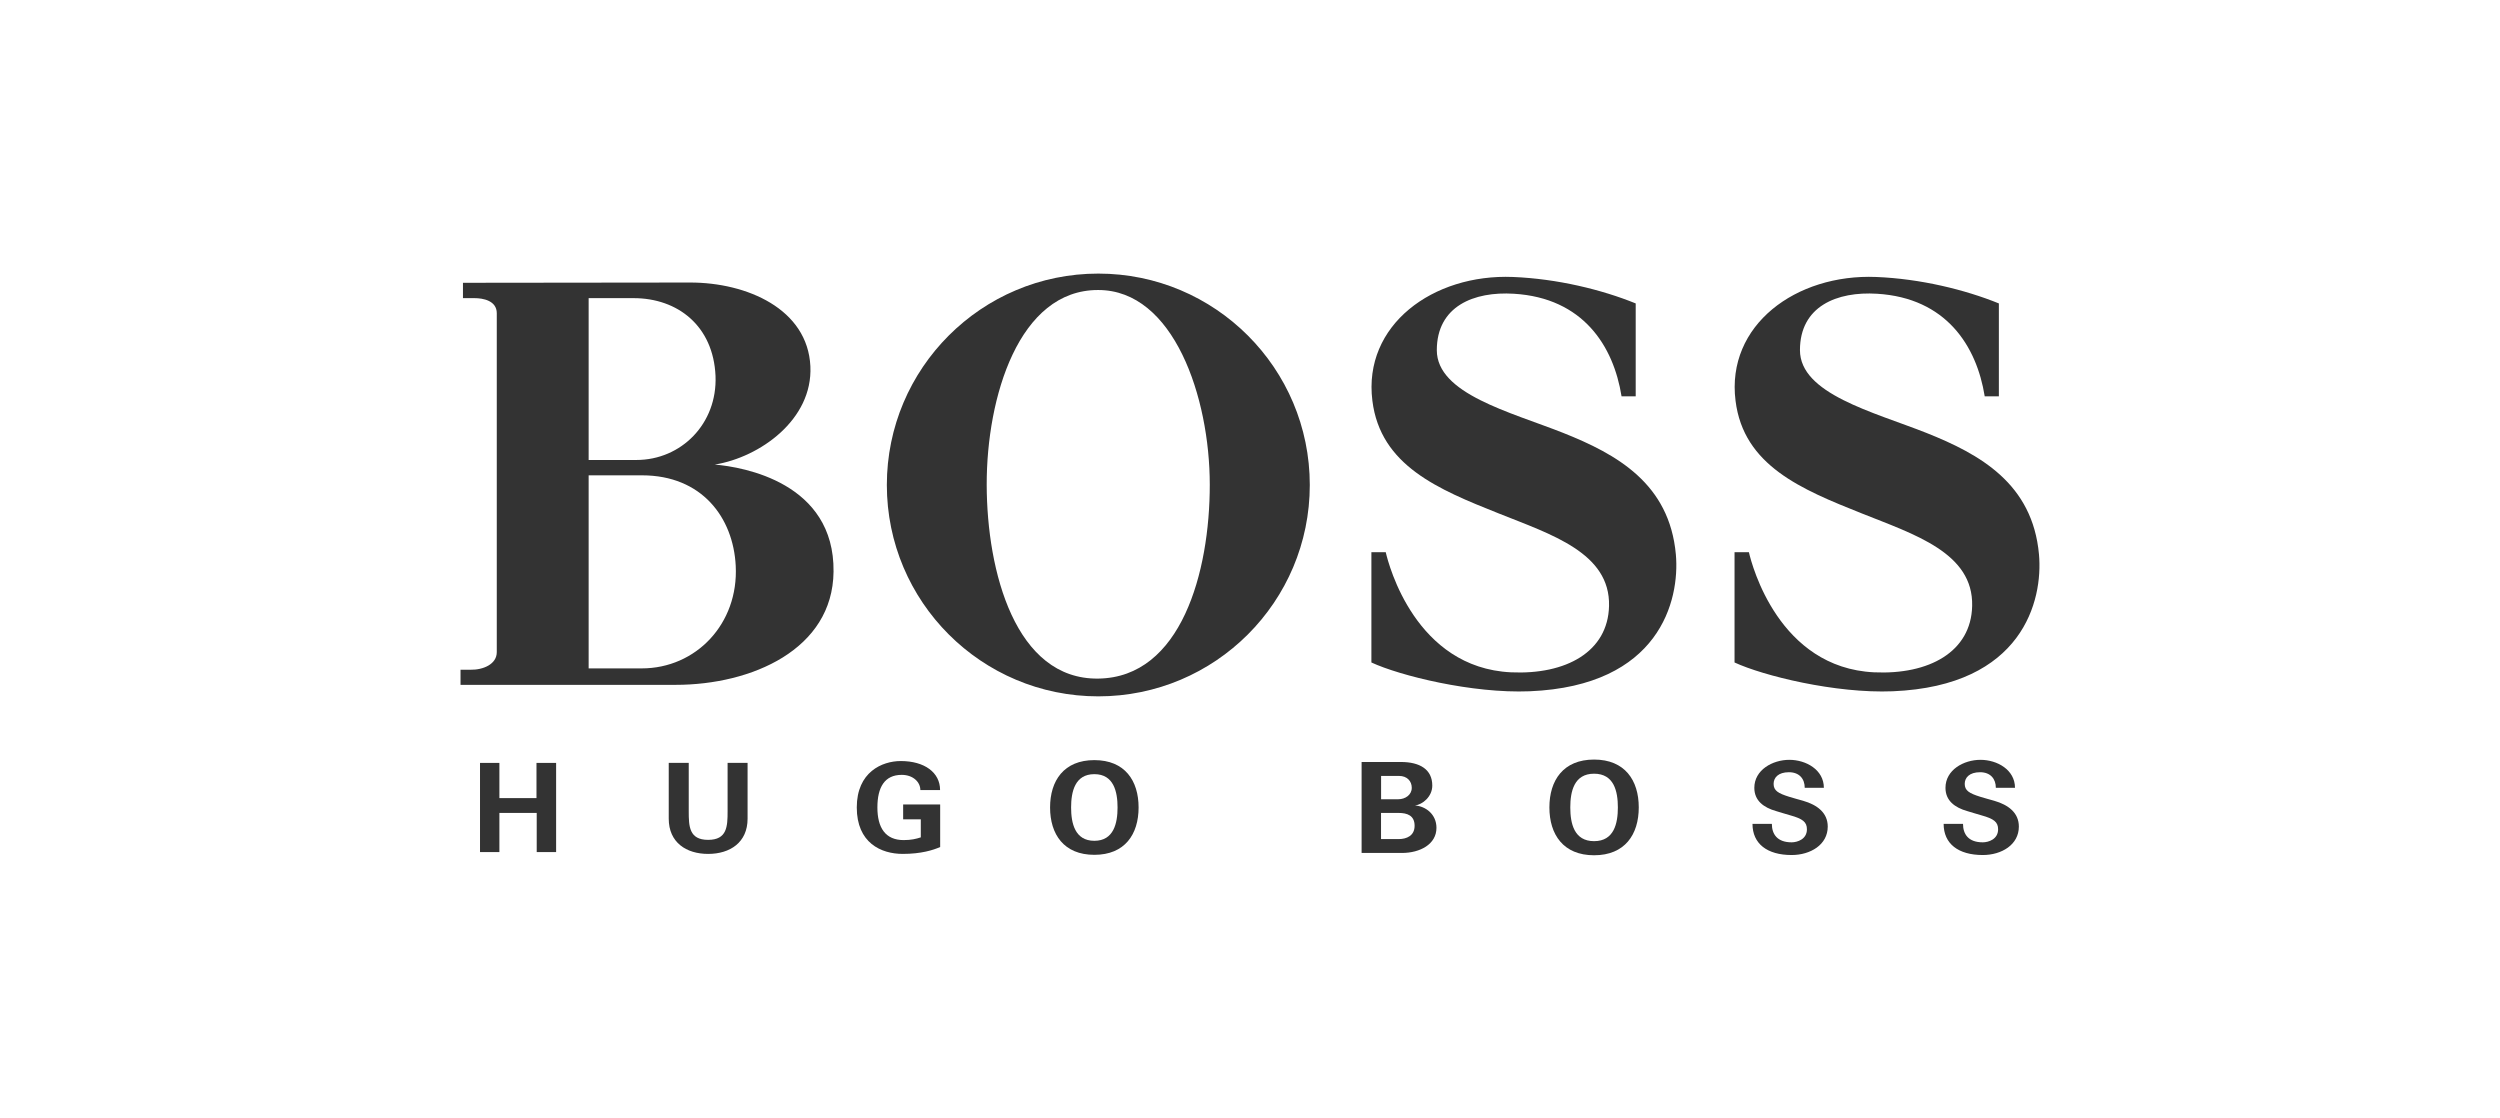 <?xml version="1.0" encoding="utf-8"?>
<!-- Generator: Adobe Illustrator 16.0.4, SVG Export Plug-In . SVG Version: 6.00 Build 0)  -->
<!DOCTYPE svg PUBLIC "-//W3C//DTD SVG 1.1//EN" "http://www.w3.org/Graphics/SVG/1.1/DTD/svg11.dtd">
<svg version="1.1" xmlns="http://www.w3.org/2000/svg" xmlns:xlink="http://www.w3.org/1999/xlink" x="0px" y="0px" width="190px"
	 height="85px" viewBox="0 0 190 85" enable-background="new 0 0 190 85" xml:space="preserve">
<g id="Vrstva_2">
</g>
<g id="Vrstva_4">
	<g>
		<polygon fill="#333333" points="37.954,64.758 37.954,61.782 40.79,61.782 40.79,64.758 42.265,64.758 42.265,57.981 
			40.773,57.981 40.773,60.656 37.954,60.656 37.954,57.981 36.481,57.981 36.481,64.758 		"/>
		<path fill="#333333" d="M55.297,57.979v3.681c0,1.145-0.035,2.169-1.479,2.169c-1.442,0-1.474-1.024-1.474-2.169v-3.681h-1.52
			v4.243c0,1.803,1.33,2.675,2.994,2.675c1.664,0,2.998-0.872,2.998-2.675v-4.243H55.297z"/>
		<path fill="#333333" d="M69.981,62.268v1.372c-0.369,0.119-0.735,0.207-1.304,0.207c-1.396,0-1.995-0.949-1.995-2.48
			c0-1.527,0.543-2.477,1.848-2.477c0.872,0,1.417,0.554,1.417,1.154h1.499c0-1.338-1.188-2.204-2.986-2.204
			c-1.419,0-3.345,0.834-3.345,3.526c0,2.694,1.846,3.531,3.494,3.531c1.41,0,2.321-0.294,2.844-0.523v-3.232h-2.814v1.126H69.981z"
			/>
		<path fill="#333333" d="M138.614,59.874c0-1.372-1.358-2.127-2.625-2.127c-1.276,0-2.66,0.768-2.66,2.127
			c0,0.972,0.699,1.5,1.669,1.773c0.299,0.087,0.816,0.252,1.075,0.321c0.932,0.259,1.253,0.506,1.253,1.061
			c0,0.753-0.725,0.988-1.163,0.988c-1.108,0-1.502-0.64-1.502-1.401h-1.472c0,1.505,1.111,2.366,2.974,2.366
			c1.43,0,2.745-0.782,2.745-2.16c0-1.062-0.812-1.655-1.869-1.962c-0.365-0.107-0.717-0.194-1.07-0.307
			c-0.824-0.259-1.175-0.463-1.175-0.979c0-0.476,0.358-0.885,1.162-0.885c0.805,0,1.203,0.514,1.203,1.184H138.614z"/>
		<path fill="#333333" d="M153.139,59.874c0-1.372-1.355-2.127-2.625-2.127c-1.275,0-2.658,0.768-2.658,2.127
			c0,0.972,0.7,1.5,1.666,1.773c0.304,0.087,0.818,0.252,1.076,0.321c0.935,0.259,1.258,0.506,1.258,1.061
			c0,0.753-0.728,0.988-1.165,0.988c-1.113,0-1.502-0.64-1.502-1.401h-1.473c0,1.505,1.108,2.366,2.975,2.366
			c1.43,0,2.742-0.782,2.742-2.16c0-1.062-0.81-1.655-1.868-1.962c-0.366-0.107-0.718-0.194-1.071-0.307
			c-0.821-0.259-1.175-0.463-1.175-0.979c0-0.476,0.36-0.885,1.165-0.885c0.802,0,1.2,0.514,1.2,1.184H153.139z"/>
		<path fill="#333333" d="M83.171,64.967c2.316,0,3.362-1.56,3.362-3.599c0-2.037-1.046-3.599-3.362-3.599
			c-2.316,0-3.365,1.562-3.365,3.599C79.806,63.407,80.854,64.967,83.171,64.967 M83.171,58.836c1.479,0,1.763,1.347,1.763,2.532
			c0,1.188-0.284,2.533-1.763,2.533c-1.485,0-1.767-1.345-1.767-2.533C81.404,60.183,81.686,58.836,83.171,58.836"/>
		<path fill="#333333" d="M106.541,64.825c1.385,0,2.63-0.662,2.63-1.91c0-1.033-0.819-1.639-1.629-1.699
			c0.568-0.071,1.312-0.667,1.312-1.512c0-1.223-0.938-1.793-2.385-1.793h-2.987v6.914H106.541z M104.958,63.77v-1.987h1.335
			c0.657,0,1.217,0.196,1.217,0.976c0,0.75-0.593,1.012-1.217,1.012H104.958z M104.963,60.743V58.97h1.366
			c0.604,0,0.965,0.392,0.965,0.904c0,0.53-0.486,0.869-1.026,0.869H104.963z"/>
		<path fill="#333333" d="M121.15,65c2.339,0,3.396-1.577,3.396-3.637s-1.058-3.636-3.396-3.636s-3.396,1.576-3.396,3.636
			S118.812,65,121.15,65 M121.15,58.801c1.52,0,1.808,1.348,1.808,2.562c0,1.218-0.288,2.565-1.808,2.565s-1.808-1.348-1.808-2.565
			C119.343,60.148,119.631,58.801,121.15,58.801"/>
		<path fill="#333333" d="M127.366,42.14c0.309,3.489-1.229,9.991-11.11,10.397c-4.37,0.179-9.856-1.181-12.03-2.189v-8.383h1.09
			c0.234,1.028,2.291,8.781,9.515,9.131c4.188,0.194,7.376-1.56,7.456-5.046c0.095-4.035-4.379-5.427-8.41-7.039
			c-4.555-1.817-8.964-3.621-9.576-8.555c-0.723-5.746,4.603-9.655,10.694-9.406c3.357,0.137,6.736,0.961,9.318,2.01v7.063h-1.075
			c-0.613-3.84-2.929-7.474-8.174-7.798c-3.061-0.192-5.862,0.952-5.867,4.286c0,3.318,5.563,4.69,9.593,6.284
			C122.887,34.523,126.881,36.752,127.366,42.14"/>
		<path fill="#333333" d="M154.963,42.14c0.314,3.489-1.229,9.991-11.109,10.397c-4.368,0.179-9.854-1.181-12.029-2.189v-8.383
			h1.091c0.234,1.028,2.291,8.781,9.512,9.131c4.188,0.194,7.38-1.56,7.456-5.046c0.098-4.035-4.377-5.427-8.409-7.039
			c-4.553-1.817-8.964-3.621-9.574-8.555c-0.723-5.746,4.601-9.655,10.694-9.406c3.357,0.137,6.733,0.961,9.319,2.01v7.063h-1.075
			c-0.615-3.84-2.933-7.474-8.177-7.798c-3.056-0.192-5.865,0.952-5.865,4.286c0,3.318,5.562,4.69,9.596,6.284
			C150.483,34.523,154.478,36.752,154.963,42.14"/>
		<path fill="#333333" d="M67.4,36.859c0-8.871,7.195-16.066,16.072-16.066c8.878,0,16.072,7.195,16.072,16.066
			c0,8.874-7.193,16.064-16.072,16.064C74.596,52.924,67.4,45.733,67.4,36.859 M83.467,51.573c6.306-0.082,8.48-8.106,8.476-14.736
			c0-6.649-2.742-14.796-8.476-14.796c-6.042-0.02-8.487,8.149-8.478,14.796C75.002,43.467,77.183,51.655,83.467,51.573"/>
		<path fill="#333333" d="M37.754,49.571c0,0.901-1.021,1.35-2.004,1.329H35v1.148h16.353c5.762,0,11.934-2.682,11.996-8.597
			c0.083-6.771-6.86-7.96-9.027-8.144c3.417-0.553,7.457-3.41,7.267-7.469c-0.204-4.343-4.804-6.371-9.155-6.366l-17.249,0.02v1.166
			h0.871c0.656,0,1.699,0.187,1.699,1.148V49.571z M44.737,50.798V36.125h4.055c4.558,0,6.938,3.213,7.123,6.876
			c0.227,4.403-3.019,7.797-7.143,7.797H44.737z M44.737,34.959v-12.3h3.419c3.347,0,6.06,2.109,6.224,5.915
			c0.144,3.622-2.601,6.385-6.02,6.385H44.737z"/>
	</g>
</g>
</svg>

